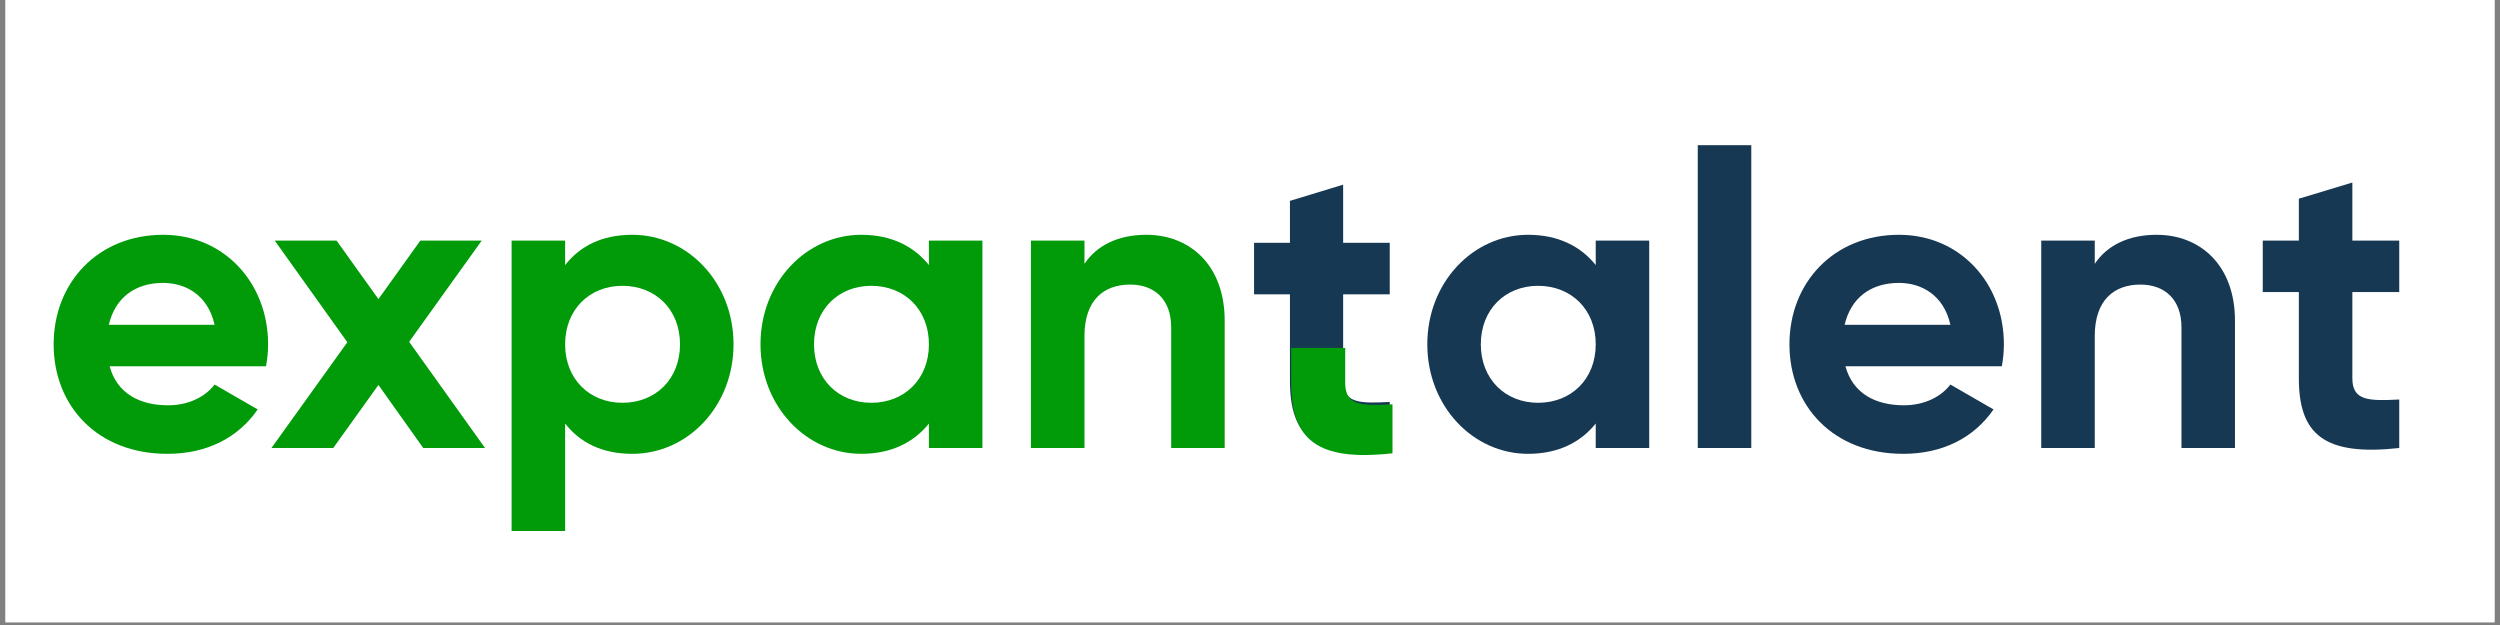 <svg xmlns="http://www.w3.org/2000/svg" xmlns:xlink="http://www.w3.org/1999/xlink" width="600" zoomAndPan="magnify" viewBox="0 0 450 112.5" height="150" preserveAspectRatio="xMidYMid meet" version="1.2"><rect x="0" y="0" width="450" height="112.5" fill="#808080" stroke="none"/><defs><clipPath id="c6959376c6"><path d="M 0.996 0 L 449.004 0 L 449.004 112.004 L 0.996 112.004 Z M 0.996 0 "/></clipPath><clipPath id="7bc29ff87d"><path d="M 225 62.629 L 251 62.629 L 251 82 L 225 82 Z M 225 62.629 "/></clipPath></defs><g id="51f3db41d8"><g clip-rule="nonzero" clip-path="url(#c6959376c6)"><path style=" stroke:none;fill-rule:nonzero;fill:#ffffff;fill-opacity:1;" d="M 0.996 0 L 449.004 0 L 449.004 112.004 L 0.996 112.004 Z M 0.996 0 "/><path style=" stroke:none;fill-rule:nonzero;fill:#ffffff;fill-opacity:1;" d="M 0.996 0 L 449.004 0 L 449.004 112.004 L 0.996 112.004 Z M 0.996 0 "/></g><g style="fill:#019b09;fill-opacity:1;"><g transform="translate(7.191, 80.642)"><path style="stroke:none" d="M 12.543 -14.711 L 40.695 -14.711 C 40.918 -15.98 41.066 -17.25 41.066 -18.668 C 41.066 -29.645 33.227 -38.379 22.176 -38.379 C 10.453 -38.379 2.465 -29.793 2.465 -18.668 C 2.465 -7.543 10.379 1.047 22.922 1.047 C 30.09 1.047 35.691 -1.867 39.199 -6.945 L 31.434 -11.426 C 29.793 -9.258 26.805 -7.691 23.074 -7.691 C 17.996 -7.691 13.887 -9.781 12.543 -14.711 Z M 12.395 -22.176 C 13.516 -26.957 17.023 -29.719 22.176 -29.719 C 26.207 -29.719 30.242 -27.551 31.434 -22.176 Z M 12.395 -22.176 "/></g></g><g style="fill:#019b09;fill-opacity:1;"><g transform="translate(48.482, 80.642)"><path style="stroke:none" d="M 38.828 0 L 25.164 -19.113 L 38.23 -37.336 L 27.18 -37.336 L 19.637 -26.805 L 12.098 -37.336 L 0.969 -37.336 L 14.039 -19.039 L 0.375 0 L 11.5 0 L 19.637 -11.348 L 27.703 0 Z M 38.828 0 "/></g></g><g style="fill:#019b09;fill-opacity:1;"><g transform="translate(87.683, 80.642)"><path style="stroke:none" d="M 26.133 -38.379 C 20.684 -38.379 16.727 -36.363 14.039 -32.93 L 14.039 -37.336 L 4.406 -37.336 L 4.406 14.934 L 14.039 14.934 L 14.039 -4.406 C 16.727 -0.969 20.684 1.047 26.133 1.047 C 36.141 1.047 44.352 -7.543 44.352 -18.668 C 44.352 -29.793 36.141 -38.379 26.133 -38.379 Z M 24.344 -8.141 C 18.441 -8.141 14.039 -12.395 14.039 -18.668 C 14.039 -24.938 18.441 -29.195 24.344 -29.195 C 30.316 -29.195 34.719 -24.938 34.719 -18.668 C 34.719 -12.395 30.316 -8.141 24.344 -8.141 Z M 24.344 -8.141 "/></g></g><g style="fill:#019b09;fill-opacity:1;"><g transform="translate(134.425, 80.642)"><path style="stroke:none" d="M 32.781 -37.336 L 32.781 -32.93 C 30.09 -36.289 26.059 -38.379 20.609 -38.379 C 10.676 -38.379 2.465 -29.793 2.465 -18.668 C 2.465 -7.543 10.676 1.047 20.609 1.047 C 26.059 1.047 30.09 -1.047 32.781 -4.406 L 32.781 0 L 42.41 0 L 42.41 -37.336 Z M 22.402 -8.141 C 16.5 -8.141 12.098 -12.395 12.098 -18.668 C 12.098 -24.938 16.5 -29.195 22.402 -29.195 C 28.375 -29.195 32.781 -24.938 32.781 -18.668 C 32.781 -12.395 28.375 -8.141 22.402 -8.141 Z M 22.402 -8.141 "/></g></g><g style="fill:#019b09;fill-opacity:1;"><g transform="translate(181.167, 80.642)"><path style="stroke:none" d="M 25.164 -38.379 C 20.16 -38.379 16.277 -36.512 14.039 -33.152 L 14.039 -37.336 L 4.406 -37.336 L 4.406 0 L 14.039 0 L 14.039 -20.16 C 14.039 -26.656 17.547 -29.418 22.25 -29.418 C 26.582 -29.418 29.645 -26.805 29.645 -21.727 L 29.645 0 L 39.277 0 L 39.277 -22.922 C 39.277 -32.855 33.078 -38.379 25.164 -38.379 Z M 25.164 -38.379 "/></g></g><g style="fill:#173853;fill-opacity:1;"><g transform="translate(254.45, 80.642)"><path style="stroke:none" d="M 32.781 -37.336 L 32.781 -32.93 C 30.09 -36.289 26.059 -38.379 20.609 -38.379 C 10.676 -38.379 2.465 -29.793 2.465 -18.668 C 2.465 -7.543 10.676 1.047 20.609 1.047 C 26.059 1.047 30.09 -1.047 32.781 -4.406 L 32.781 0 L 42.41 0 L 42.41 -37.336 Z M 22.402 -8.141 C 16.5 -8.141 12.098 -12.395 12.098 -18.668 C 12.098 -24.938 16.5 -29.195 22.402 -29.195 C 28.375 -29.195 32.781 -24.938 32.781 -18.668 C 32.781 -12.395 28.375 -8.141 22.402 -8.141 Z M 22.402 -8.141 "/></g></g><g style="fill:#173853;fill-opacity:1;"><g transform="translate(301.192, 80.642)"><path style="stroke:none" d="M 4.406 0 L 14.039 0 L 14.039 -54.508 L 4.406 -54.508 Z M 4.406 0 "/></g></g><g style="fill:#173853;fill-opacity:1;"><g transform="translate(319.636, 80.642)"><path style="stroke:none" d="M 12.543 -14.711 L 40.695 -14.711 C 40.918 -15.98 41.066 -17.25 41.066 -18.668 C 41.066 -29.645 33.227 -38.379 22.176 -38.379 C 10.453 -38.379 2.465 -29.793 2.465 -18.668 C 2.465 -7.543 10.379 1.047 22.922 1.047 C 30.09 1.047 35.691 -1.867 39.199 -6.945 L 31.434 -11.426 C 29.793 -9.258 26.805 -7.691 23.074 -7.691 C 17.996 -7.691 13.887 -9.781 12.543 -14.711 Z M 12.395 -22.176 C 13.516 -26.957 17.023 -29.719 22.176 -29.719 C 26.207 -29.719 30.242 -27.551 31.434 -22.176 Z M 12.395 -22.176 "/></g></g><g style="fill:#173853;fill-opacity:1;"><g transform="translate(363.018, 80.642)"><path style="stroke:none" d="M 25.164 -38.379 C 20.16 -38.379 16.277 -36.512 14.039 -33.152 L 14.039 -37.336 L 4.406 -37.336 L 4.406 0 L 14.039 0 L 14.039 -20.16 C 14.039 -26.656 17.547 -29.418 22.25 -29.418 C 26.582 -29.418 29.645 -26.805 29.645 -21.727 L 29.645 0 L 39.277 0 L 39.277 -22.922 C 39.277 -32.855 33.078 -38.379 25.164 -38.379 Z M 25.164 -38.379 "/></g></g><g style="fill:#173853;fill-opacity:1;"><g transform="translate(406.101, 80.642)"><path style="stroke:none" d="M 25.762 -28.074 L 25.762 -37.336 L 17.324 -37.336 L 17.324 -47.789 L 7.691 -44.875 L 7.691 -37.336 L 1.195 -37.336 L 1.195 -28.074 L 7.691 -28.074 L 7.691 -12.543 C 7.691 -2.465 12.246 1.492 25.762 0 L 25.762 -8.734 C 20.234 -8.438 17.324 -8.512 17.324 -12.543 L 17.324 -28.074 Z M 25.762 -28.074 "/></g></g><path style=" stroke:none;fill-rule:nonzero;fill:#173853;fill-opacity:1;" d="M 250.152 52.98 L 250.152 43.707 L 241.766 43.707 L 241.766 33.238 L 232.188 36.156 L 232.188 43.707 L 225.73 43.707 L 225.73 52.98 L 232.188 52.98 L 232.188 68.531 C 232.188 78.625 236.719 82.586 250.152 81.094 L 250.152 72.348 C 244.66 72.645 241.766 72.57 241.766 68.531 L 241.766 52.98 Z M 250.152 52.98 "/><g clip-rule="nonzero" clip-path="url(#7bc29ff87d)"><path style=" stroke:none;fill-rule:nonzero;fill:#019b09;fill-opacity:1;" d="M 250.648 53.273 L 250.648 43.934 L 242.137 43.934 L 242.137 33.391 L 232.418 36.328 L 232.418 43.934 L 225.867 43.934 L 225.867 53.273 L 232.418 53.273 L 232.418 68.941 C 232.418 79.109 237.016 83.102 250.648 81.594 L 250.648 72.785 C 245.074 73.082 242.137 73.008 242.137 68.941 L 242.137 53.273 Z M 250.648 53.273 "/></g></g></svg>
